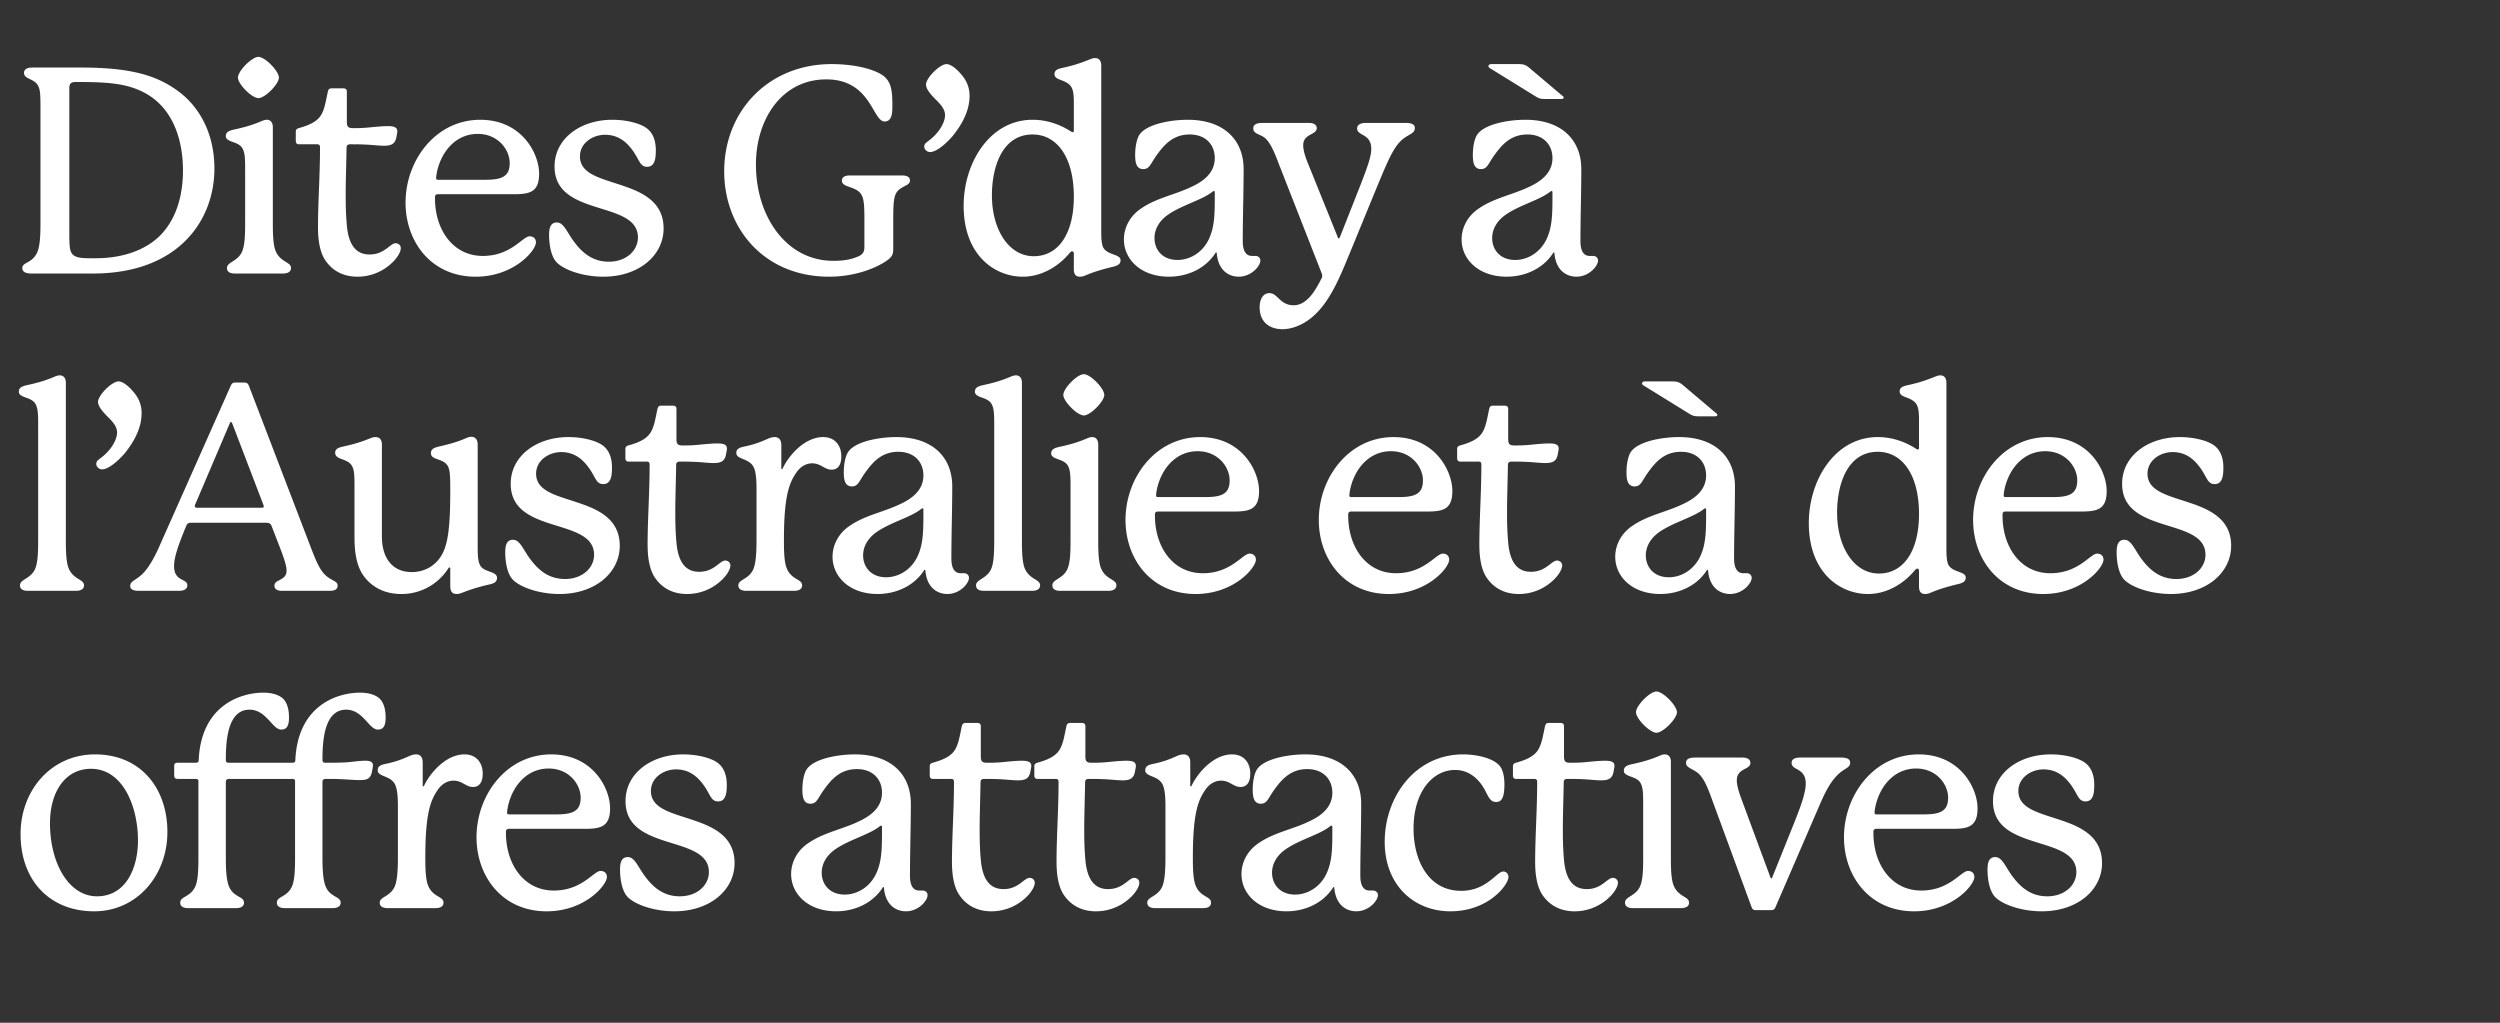 <svg width="286" height="117" viewBox="0 0 286 117" xmlns="http://www.w3.org/2000/svg"><rect x="0" y="0" width="286" height="117" fill="#333333" stroke="none"/><g fill="#fff"><path d="M20.437 10.468c-2.112-1.551-4.785-2.739-11.055-2.739H3.64c-.561 0-.891.231-.891.594 0 .528.528.627.99.891.858.495.891 1.089.891 3.102v13.299c0 1.65-.099 2.805-.462 3.432-.594 1.089-1.617.957-1.617 1.617 0 .462.429.627 1.056.627h7.029c9.735 0 13.893-6.039 13.893-12.012 0-4.092-1.782-7.095-4.092-8.811zm-2.112 16.467c-1.881 1.881-4.686 2.607-7.326 2.607h-.726c-.792 0-1.485-.033-1.881-.363-.429-.363-.462-.957-.462-2.706V10.072c0-.462.165-.693.726-.693 3.465 0 5.511.132 7.458 1.023 3.663 1.683 4.818 5.577 4.818 9.108 0 2.508-.594 5.379-2.607 7.425zM31.906 8.884c0-.759-1.584-2.376-2.343-2.376-.759 0-2.343 1.617-2.343 2.376 0 .726 1.584 2.343 2.343 2.343.759 0 2.343-1.617 2.343-2.343zm-.693 16.632V14.56c0-.594-.297-.858-.693-.858-.198 0-.396.066-.627.165-.99.429-1.914.693-3.135.957-.792.165-.924.429-.924.759s.33.495.792.66c.495.165.891.363 1.089.693.33.528.33 1.287.33 2.706v5.874c0 1.617-.066 2.706-.396 3.366-.528 1.056-1.683 1.089-1.683 1.782 0 .462.396.627.891.627h5.511c.495 0 .924-.165.924-.627 0-.693-1.089-.627-1.683-1.782-.33-.66-.396-1.716-.396-3.366zM45.256 27.826c-.627 0-1.254 1.287-2.97 1.287-1.287 0-2.376-.726-2.607-3.333-.132-1.518-.132-2.607-.132-3.828 0-.99.099-4.62.099-5.049 0-.264.132-.396.396-.396.594 0 1.122 0 1.782.033.792.033 1.518.132 2.112.132.858 0 1.287-.231 1.419-1.023.033-.231.099-.462.099-.627 0-.429-.33-.594-1.056-.594-.693 0-1.617.099-2.31.165-.759.066-1.188.066-1.683.066-.594 0-.726-.165-.726-.759v-3.432c0-.231-.132-.363-.396-.363H37.93c-.264 0-.363.132-.429.396-.231 1.089-.363 1.98-.759 2.64-.396.66-1.122 1.122-2.574 1.518-.231.066-.33.198-.33.396v1.056c0 .264.132.396.363.396h2.079c.231 0 .33.099.33.33 0 3.267-.231 6.237-.231 9.141 0 1.683.264 3.036.924 3.927.792 1.089 1.98 1.749 3.597 1.749a5.695 5.695 0 003.762-1.419c.693-.594 1.188-1.353 1.188-1.848 0-.33-.264-.561-.594-.561zM60.586 27.034c-.792 0-2.112 2.244-5.346 2.244-3.498 0-5.478-3.102-5.478-6.567v-.165c0-.231.132-.33.363-.33h8.943c1.617-.033 2.607-.33 2.607-2.343 0-2.31-1.98-6.171-6.732-6.171-5.115 0-8.547 4.653-8.547 9.471 0 4.521 2.97 8.481 8.019 8.481 4.389 0 6.897-3.003 6.897-3.927 0-.462-.33-.693-.726-.693zm-10.659-7.029c.396-2.442 2.079-4.686 4.719-4.686 2.343 0 3.663 1.815 3.663 3.333 0 1.518-.858 1.914-2.772 1.914h-5.379c-.198 0-.264-.033-.264-.198 0-.033 0-.099.033-.363zM62.815 26.869c0 1.023.198 2.475.891 3.168.858.858 3.003 1.617 5.313 1.617 4.125 0 6.897-2.475 6.897-5.511 0-3.003-2.343-4.125-4.719-4.917-2.409-.825-4.851-1.287-4.851-3.333 0-1.551 1.485-2.475 2.871-2.475 1.65 0 2.607.99 3.267 1.947.693 1.023.759 1.716 1.551 1.716.957 0 .99-1.155.99-1.914 0-.825-.198-1.881-1.056-2.508-.759-.561-2.31-.957-3.927-.957-3.63 0-6.6 2.145-6.6 5.346 0 5.874 9.537 3.795 9.537 8.118 0 1.485-1.32 2.772-3.333 2.772-2.046 0-3.234-1.254-4.092-2.442-.726-1.023-1.089-2.046-1.848-2.046-.759 0-.891.693-.891 1.419zM103.177 20.071h-5.94c-.594 0-.924.198-.924.594 0 .528.66.627 1.221.858 1.254.495 1.353 1.089 1.353 3.597v3.135c0 .528-.165.858-.726 1.089-.99.429-1.947.495-2.838.495-5.346 0-8.844-5.049-8.844-11.022 0-5.148 2.937-9.735 8.052-9.735s5.28 4.818 6.666 4.818c.891 0 .891-1.089.891-1.815 0-1.848-.132-3.003-1.485-3.696-1.32-.693-3.399-1.056-5.478-1.056-7.161 0-12.276 5.313-12.276 12.276 0 6.468 4.521 12.045 12.012 12.045 3.201 0 5.709-1.155 6.732-1.947.462-.363.594-.594.594-1.287v-3.3c0-2.409.099-3.069.858-3.564.528-.363 1.056-.429 1.056-.924 0-.363-.33-.561-.924-.561zM109.861 8.389c-.429-.495-1.089-1.056-1.584-1.056-.759 0-2.343 1.584-2.343 2.343 0 .561.693 1.287 1.056 1.65.561.561 1.122 1.122 1.122 1.848 0 .528-.264 1.155-.693 1.749-.66.891-1.287 1.221-1.518 1.452a.523.523 0 00-.165.396c0 .363.363.627.66.627.858 0 2.244-1.353 2.805-2.112.957-1.254 1.716-2.706 1.716-4.323 0-.759-.198-1.65-1.056-2.574zM125.983 7.498c0-.594-.297-.858-.693-.858-.264 0-.462.099-.726.198-.99.396-1.782.66-3.003.924-.792.165-.924.396-.924.726 0 .726 1.221.561 1.848 1.353.33.429.363 1.122.363 1.98v3.135c0 .099-.033.165-.132.165-.066 0-.132-.033-.231-.099-1.287-.825-2.772-1.32-4.356-1.32-4.917 0-7.887 4.95-7.887 9.834 0 5.709 3.597 8.118 6.765 8.118 2.145 0 4.092-1.155 5.412-2.772.099-.099.165-.132.231-.132.099 0 .198.099.198.264v1.782c0 .627.264.858.693.858.198 0 .396-.033.759-.198.792-.33 1.716-.627 2.97-.924.759-.165.924-.429.924-.759 0-.726-1.485-.561-1.98-1.452-.198-.396-.231-1.056-.231-1.914zm-7.722 21.813c-2.871 0-4.785-3.069-4.785-6.963 0-3.267 1.188-6.963 4.653-6.963 2.772 0 4.719 2.574 4.719 7.128 0 4.092-1.683 6.798-4.587 6.798zM143.227 29.278c-.66 0-1.056-.528-1.056-1.683 0-2.64.099-5.676.099-8.25 0-3.267-2.178-5.643-6.402-5.643-1.881 0-4.554.462-5.445 1.617-.396.495-.561 1.551-.561 2.409 0 .858.132 1.617.924 1.617.726 0 .825-.594 1.485-1.518.825-1.155 1.848-2.442 3.828-2.442 1.782 0 2.871 1.122 2.871 2.706 0 1.782-1.452 2.739-2.772 3.333-1.815.858-3.861 1.221-5.577 2.376-1.386.891-2.046 2.277-2.046 3.597 0 2.277 1.947 4.257 5.148 4.257 2.046 0 4.092-.858 5.28-2.64.066-.099.066-.132.132-.132s.066.099.066.165c.198 1.947 1.419 2.607 2.508 2.607 1.452 0 2.475-1.221 2.475-1.848 0-.33-.264-.528-.561-.528zm-4.257-6.732c0 2.013-.033 3.465-.693 4.851-.792 1.617-2.277 2.343-3.564 2.343-1.749 0-2.64-1.188-2.64-2.508 0-.924.462-1.947 1.65-2.739 1.584-1.056 3.762-1.617 4.917-2.508.132-.099.165-.132.231-.132s.099.066.099.132zM160.834 14.065h-4.587c-.594 0-.99.198-.99.627 0 .891 1.617.561 1.617 2.343 0 .858-.429 2.046-1.221 4.092l-2.343 5.94c-.066.165-.099.198-.165.198s-.066-.033-.132-.198l-3.399-8.415c-.396-.957-.528-1.617-.528-2.046 0-1.32 1.551-1.155 1.551-1.947 0-.363-.33-.594-.858-.594H144.4c-.726 0-1.023.231-1.023.627 0 .627.726.627 1.287 1.056.66.528 1.122 1.65 1.683 3.135l4.851 12.375a.964.964 0 01.066.297.738.738 0 01-.099.33c-.66 1.287-1.617 3.036-3.168 3.036-1.584 0-1.815-1.386-2.772-1.386-.792 0-1.122.792-1.122 1.617 0 1.716 1.155 2.508 2.607 2.508.759 0 1.617-.231 2.475-.726 2.211-1.287 3.498-3.861 4.587-6.435 1.155-2.739 3.729-9.108 4.554-11.022.528-1.221 1.056-2.376 1.716-3.135.858-.99 1.815-.957 1.815-1.683 0-.429-.363-.594-1.023-.594zM175.621 10.996c.462.297.66.33 1.221.33h1.815c.132 0 .231-.066.231-.165s-.066-.132-.264-.297l-3.63-3.069c-.429-.363-.66-.462-1.32-.462h-3.036c-.231 0-.363.099-.363.231 0 .033 0 .132.165.231zm6.237 18.282c-.66 0-1.056-.528-1.056-1.683 0-2.64.099-5.676.099-8.25 0-3.267-2.178-5.643-6.402-5.643-1.881 0-4.554.462-5.445 1.617-.396.495-.561 1.551-.561 2.409 0 .858.132 1.617.924 1.617.726 0 .825-.594 1.485-1.518.825-1.155 1.848-2.442 3.828-2.442 1.782 0 2.871 1.122 2.871 2.706 0 1.782-1.452 2.739-2.772 3.333-1.815.858-3.861 1.221-5.577 2.376-1.386.891-2.046 2.277-2.046 3.597 0 2.277 1.947 4.257 5.148 4.257 2.046 0 4.092-.858 5.28-2.64.066-.099.066-.132.132-.132s.066.099.066.165c.198 1.947 1.419 2.607 2.508 2.607 1.452 0 2.475-1.221 2.475-1.848 0-.33-.264-.528-.561-.528zm-4.257-6.732c0 2.013-.033 3.465-.693 4.851-.792 1.617-2.277 2.343-3.564 2.343-1.749 0-2.64-1.188-2.64-2.508 0-.924.462-1.947 1.65-2.739 1.584-1.056 3.762-1.617 4.917-2.508.132-.099.165-.132.231-.132s.099.066.099.132z"/></g><g fill="#fff"><path d="M7.534 61.816V43.798c0-.594-.297-.858-.693-.858-.198 0-.396.066-.627.165-.99.429-1.914.693-3.135.957-.792.165-.924.429-.924.759s.33.495.792.66c.495.165.891.363 1.089.693.33.528.33 1.287.33 2.706v12.936c0 1.617-.066 2.706-.396 3.366-.528 1.056-1.683 1.089-1.683 1.782 0 .462.396.627.891.627h5.511c.495 0 .924-.165.924-.627 0-.693-1.089-.627-1.683-1.782-.33-.66-.396-1.716-.396-3.366zM15.142 44.689c-.429-.495-1.089-1.056-1.584-1.056-.759 0-2.343 1.584-2.343 2.343 0 .561.693 1.287 1.056 1.65.561.561 1.122 1.122 1.122 1.848 0 .528-.264 1.155-.693 1.749-.66.891-1.287 1.221-1.518 1.452a.523.523 0 00-.165.396c0 .363.363.627.66.627.858 0 2.244-1.353 2.805-2.112.957-1.254 1.716-2.706 1.716-4.323 0-.759-.198-1.65-1.056-2.574zM37.204 65.776c-.561-.561-.924-1.287-1.551-2.904l-7.194-18.777c-.099-.231-.231-.33-.495-.33h-1.056c-.231 0-.363.066-.495.33l-8.085 18.183c-.33.792-.825 1.782-1.32 2.508-1.089 1.65-2.112 1.518-2.112 2.244 0 .396.363.561.99.561h4.587c.561 0 .957-.198.957-.627 0-.825-1.518-.396-1.518-2.211 0-.99.495-2.442 1.419-4.653.099-.198.231-.297.462-.297h8.646c.363 0 .528.099.627.363l1.122 2.904c.429 1.155.594 1.782.594 2.211 0 1.188-1.386.957-1.386 1.716 0 .363.297.594.825.594h5.478c.693 0 .924-.231.924-.594 0-.561-.693-.528-1.419-1.221zM26.248 48.517c.066-.165.099-.231.165-.231.099 0 .099.033.198.264l3.498 9.141c.066.165.066.198.066.231 0 .099-.066.165-.198.165h-7.458c-.165 0-.231-.099-.231-.198 0-.033 0-.099.066-.231zM54.976 64.753c-.33-.528-.33-1.287-.33-2.706V50.86c0-.594-.297-.891-.726-.891-.198 0-.396.066-.627.165-.891.396-1.815.66-3.102.957-.726.165-.891.396-.891.759 0 .792 1.32.561 1.881 1.386.33.495.33 1.386.33 2.97 0 5.049-.396 6.897-1.617 8.118-.792.792-1.815 1.122-2.772 1.122-2.376 0-3.432-1.782-3.432-4.059V50.86c0-.594-.297-.858-.726-.858-.264 0-.429.066-.759.198-.891.363-1.65.594-2.97.891-.66.132-.891.363-.891.693 0 .858 1.353.627 1.881 1.452.33.495.33 1.254.33 2.673v5.544c0 1.98.297 3.531 1.221 4.653 1.023 1.254 2.475 1.848 4.125 1.848a6.337 6.337 0 005.346-2.871c.066-.099.099-.165.165-.165s.099.033.099.099v2.046c0 .627.264.891.726.891.165 0 .363-.033.693-.165.825-.33 1.749-.627 3.036-.924.66-.132.891-.363.891-.759 0-.759-1.419-.627-1.881-1.353zM57.799 63.169c0 1.023.198 2.475.891 3.168.858.858 3.003 1.617 5.313 1.617 4.125 0 6.897-2.475 6.897-5.511 0-3.003-2.343-4.125-4.719-4.917-2.409-.825-4.851-1.287-4.851-3.333 0-1.551 1.485-2.475 2.871-2.475 1.65 0 2.607.99 3.267 1.947.693 1.023.759 1.716 1.551 1.716.957 0 .99-1.155.99-1.914 0-.825-.198-1.881-1.056-2.508-.759-.561-2.31-.957-3.927-.957-3.63 0-6.6 2.145-6.6 5.346 0 5.874 9.537 3.795 9.537 8.118 0 1.485-1.32 2.772-3.333 2.772-2.046 0-3.234-1.254-4.092-2.442-.726-1.023-1.089-2.046-1.848-2.046-.759 0-.891.693-.891 1.419zM82.963 64.126c-.627 0-1.254 1.287-2.97 1.287-1.287 0-2.376-.726-2.607-3.333-.132-1.518-.132-2.607-.132-3.828 0-.99.099-4.62.099-5.049 0-.264.132-.396.396-.396.594 0 1.122 0 1.782.033.792.033 1.518.132 2.112.132.858 0 1.287-.231 1.419-1.023.033-.231.099-.462.099-.627 0-.429-.33-.594-1.056-.594-.693 0-1.617.099-2.31.165-.759.066-1.188.066-1.683.066-.594 0-.726-.165-.726-.759v-3.432c0-.231-.132-.363-.396-.363h-1.353c-.264 0-.363.132-.429.396-.231 1.089-.363 1.98-.759 2.64-.396.66-1.122 1.122-2.574 1.518-.231.066-.33.198-.33.396v1.056c0 .264.132.396.363.396h2.079c.231 0 .33.099.33.33 0 3.267-.231 6.237-.231 9.141 0 1.683.264 3.036.924 3.927.792 1.089 1.98 1.749 3.597 1.749a5.695 5.695 0 003.762-1.419c.693-.594 1.188-1.353 1.188-1.848 0-.33-.264-.561-.594-.561zM94.168 50.002c-2.112 0-3.894 2.079-4.587 3.498-.033.066-.066.165-.132.165s-.066-.066-.066-.132v-2.607c0-.594-.264-.924-.759-.924-.231 0-.495.066-.792.198-.957.429-1.617.66-2.706.891-.693.132-.891.363-.891.726 0 .726 1.287.594 1.881 1.452.297.429.429 1.221.429 2.64v5.907c0 1.617-.099 2.673-.363 3.3-.528 1.188-1.716 1.155-1.716 1.848 0 .462.396.627.924.627h5.445c.528 0 .924-.165.924-.627 0-.726-1.089-.594-1.683-1.782-.33-.66-.396-1.749-.396-3.366 0-4.917.561-6.468 1.353-7.656.561-.858 1.254-1.155 1.881-1.155.99 0 1.419.726 2.211.726.858 0 1.122-.726 1.122-1.518 0-1.32-.792-2.211-2.079-2.211zM109.894 65.578c-.66 0-1.056-.528-1.056-1.683 0-2.64.099-5.676.099-8.25 0-3.267-2.178-5.643-6.402-5.643-1.881 0-4.554.462-5.445 1.617-.396.495-.561 1.551-.561 2.409 0 .858.132 1.617.924 1.617.726 0 .825-.594 1.485-1.518.825-1.155 1.848-2.442 3.828-2.442 1.782 0 2.871 1.122 2.871 2.706 0 1.782-1.452 2.739-2.772 3.333-1.815.858-3.861 1.221-5.577 2.376-1.386.891-2.046 2.277-2.046 3.597 0 2.277 1.947 4.257 5.148 4.257 2.046 0 4.092-.858 5.28-2.64.066-.099.066-.132.132-.132s.066.099.066.165c.198 1.947 1.419 2.607 2.508 2.607 1.452 0 2.475-1.221 2.475-1.848 0-.33-.264-.528-.561-.528zm-4.257-6.732c0 2.013-.033 3.465-.693 4.851-.792 1.617-2.277 2.343-3.564 2.343-1.749 0-2.64-1.188-2.64-2.508 0-.924.462-1.947 1.65-2.739 1.584-1.056 3.762-1.617 4.917-2.508.132-.099.165-.132.231-.132s.099.066.099.132zM116.908 61.816V43.798c0-.594-.297-.858-.693-.858-.198 0-.396.066-.627.165-.99.429-1.914.693-3.135.957-.792.165-.924.429-.924.759s.33.495.792.66c.495.165.891.363 1.089.693.33.528.33 1.287.33 2.706v12.936c0 1.617-.066 2.706-.396 3.366-.528 1.056-1.683 1.089-1.683 1.782 0 .462.396.627.891.627h5.511c.495 0 .924-.165.924-.627 0-.693-1.089-.627-1.683-1.782-.33-.66-.396-1.716-.396-3.366zM126.331 45.184c0-.759-1.584-2.376-2.343-2.376-.759 0-2.343 1.617-2.343 2.376 0 .726 1.584 2.343 2.343 2.343.759 0 2.343-1.617 2.343-2.343zm-.693 16.632V50.86c0-.594-.297-.858-.693-.858-.198 0-.396.066-.627.165-.99.429-1.914.693-3.135.957-.792.165-.924.429-.924.759s.33.495.792.66c.495.165.891.363 1.089.693.33.528.33 1.287.33 2.706v5.874c0 1.617-.066 2.706-.396 3.366-.528 1.056-1.683 1.089-1.683 1.782 0 .462.396.627.891.627h5.511c.495 0 .924-.165.924-.627 0-.693-1.089-.627-1.683-1.782-.33-.66-.396-1.716-.396-3.366zM142.948 63.334c-.792 0-2.112 2.244-5.346 2.244-3.498 0-5.478-3.102-5.478-6.567v-.165c0-.231.132-.33.363-.33h8.943c1.617-.033 2.607-.33 2.607-2.343 0-2.31-1.98-6.171-6.732-6.171-5.115 0-8.547 4.653-8.547 9.471 0 4.521 2.97 8.481 8.019 8.481 4.389 0 6.897-3.003 6.897-3.927 0-.462-.33-.693-.726-.693zm-10.659-7.029c.396-2.442 2.079-4.686 4.719-4.686 2.343 0 3.663 1.815 3.663 3.333 0 1.518-.858 1.914-2.772 1.914h-5.379c-.198 0-.264-.033-.264-.198 0-.033 0-.099.033-.363zM165.061 63.334c-.792 0-2.112 2.244-5.346 2.244-3.498 0-5.478-3.102-5.478-6.567v-.165c0-.231.132-.33.363-.33h8.943c1.617-.033 2.607-.33 2.607-2.343 0-2.31-1.98-6.171-6.732-6.171-5.115 0-8.547 4.653-8.547 9.471 0 4.521 2.97 8.481 8.019 8.481 4.389 0 6.897-3.003 6.897-3.927 0-.462-.33-.693-.726-.693zm-10.659-7.029c.396-2.442 2.079-4.686 4.719-4.686 2.343 0 3.663 1.815 3.663 3.333 0 1.518-.858 1.914-2.772 1.914h-5.379c-.198 0-.264-.033-.264-.198 0-.033 0-.099.033-.363zM178.114 64.126c-.627 0-1.254 1.287-2.97 1.287-1.287 0-2.376-.726-2.607-3.333-.132-1.518-.132-2.607-.132-3.828 0-.99.099-4.62.099-5.049 0-.264.132-.396.396-.396.594 0 1.122 0 1.782.033.792.033 1.518.132 2.112.132.858 0 1.287-.231 1.419-1.023.033-.231.099-.462.099-.627 0-.429-.33-.594-1.056-.594-.693 0-1.617.099-2.31.165-.759.066-1.188.066-1.683.066-.594 0-.726-.165-.726-.759v-3.432c0-.231-.132-.363-.396-.363h-1.353c-.264 0-.363.132-.429.396-.231 1.089-.363 1.98-.759 2.64-.396.66-1.122 1.122-2.574 1.518-.231.066-.33.198-.33.396v1.056c0 .264.132.396.363.396h2.079c.231 0 .33.099.33.33 0 3.267-.231 6.237-.231 9.141 0 1.683.264 3.036.924 3.927.792 1.089 1.98 1.749 3.597 1.749a5.695 5.695 0 003.762-1.419c.693-.594 1.188-1.353 1.188-1.848 0-.33-.264-.561-.594-.561zM193.198 47.296c.462.297.66.33 1.221.33h1.815c.132 0 .231-.066.231-.165s-.066-.132-.264-.297l-3.63-3.069c-.429-.363-.66-.462-1.32-.462h-3.036c-.231 0-.363.099-.363.231 0 .033 0 .132.165.231zm6.237 18.282c-.66 0-1.056-.528-1.056-1.683 0-2.64.099-5.676.099-8.25 0-3.267-2.178-5.643-6.402-5.643-1.881 0-4.554.462-5.445 1.617-.396.495-.561 1.551-.561 2.409 0 .858.132 1.617.924 1.617.726 0 .825-.594 1.485-1.518.825-1.155 1.848-2.442 3.828-2.442 1.782 0 2.871 1.122 2.871 2.706 0 1.782-1.452 2.739-2.772 3.333-1.815.858-3.861 1.221-5.577 2.376-1.386.891-2.046 2.277-2.046 3.597 0 2.277 1.947 4.257 5.148 4.257 2.046 0 4.092-.858 5.28-2.64.066-.099.066-.132.132-.132s.066.099.066.165c.198 1.947 1.419 2.607 2.508 2.607 1.452 0 2.475-1.221 2.475-1.848 0-.33-.264-.528-.561-.528zm-4.257-6.732c0 2.013-.033 3.465-.693 4.851-.792 1.617-2.277 2.343-3.564 2.343-1.749 0-2.64-1.188-2.64-2.508 0-.924.462-1.947 1.65-2.739 1.584-1.056 3.762-1.617 4.917-2.508.132-.099.165-.132.231-.132s.099.066.099.132zM222.67 43.798c0-.594-.297-.858-.693-.858-.264 0-.462.099-.726.198-.99.396-1.782.66-3.003.924-.792.165-.924.396-.924.726 0 .726 1.221.561 1.848 1.353.33.429.363 1.122.363 1.98v3.135c0 .099-.033.165-.132.165-.066 0-.132-.033-.231-.099-1.287-.825-2.772-1.32-4.356-1.32-4.917 0-7.887 4.95-7.887 9.834 0 5.709 3.597 8.118 6.765 8.118 2.145 0 4.092-1.155 5.412-2.772.099-.099.165-.132.231-.132.099 0 .198.099.198.264v1.782c0 .627.264.858.693.858.198 0 .396-.033.759-.198.792-.33 1.716-.627 2.97-.924.759-.165.924-.429.924-.759 0-.726-1.485-.561-1.98-1.452-.198-.396-.231-1.056-.231-1.914zm-7.722 21.813c-2.871 0-4.785-3.069-4.785-6.963 0-3.267 1.188-6.963 4.653-6.963 2.772 0 4.719 2.574 4.719 7.128 0 4.092-1.683 6.798-4.587 6.798zM239.914 63.334c-.792 0-2.112 2.244-5.346 2.244-3.498 0-5.478-3.102-5.478-6.567v-.165c0-.231.132-.33.363-.33h8.943c1.617-.033 2.607-.33 2.607-2.343 0-2.31-1.98-6.171-6.732-6.171-5.115 0-8.547 4.653-8.547 9.471 0 4.521 2.97 8.481 8.019 8.481 4.389 0 6.897-3.003 6.897-3.927 0-.462-.33-.693-.726-.693zm-10.659-7.029c.396-2.442 2.079-4.686 4.719-4.686 2.343 0 3.663 1.815 3.663 3.333 0 1.518-.858 1.914-2.772 1.914h-5.379c-.198 0-.264-.033-.264-.198 0-.033 0-.099.033-.363zM242.143 63.169c0 1.023.198 2.475.891 3.168.858.858 3.003 1.617 5.313 1.617 4.125 0 6.897-2.475 6.897-5.511 0-3.003-2.343-4.125-4.719-4.917-2.409-.825-4.851-1.287-4.851-3.333 0-1.551 1.485-2.475 2.871-2.475 1.65 0 2.607.99 3.267 1.947.693 1.023.759 1.716 1.551 1.716.957 0 .99-1.155.99-1.914 0-.825-.198-1.881-1.056-2.508-.759-.561-2.31-.957-3.927-.957-3.63 0-6.6 2.145-6.6 5.346 0 5.874 9.537 3.795 9.537 8.118 0 1.485-1.32 2.772-3.333 2.772-2.046 0-3.234-1.254-4.092-2.442-.726-1.023-1.089-2.046-1.848-2.046-.759 0-.891.693-.891 1.419z"/></g><g fill="#fff"><path d="M10.867 86.302c-5.016 0-8.514 4.125-8.514 9.108 0 5.379 3.399 8.844 8.415 8.844 4.917 0 8.382-4.125 8.382-9.075 0-4.983-3.036-8.877-8.283-8.877zm4.917 9.834c0 3.234-1.419 6.402-4.686 6.402-3.234 0-5.379-3.795-5.379-8.349 0-3.663 1.782-6.237 4.686-6.237 3.696 0 5.379 4.389 5.379 8.184zM32.236 79.801c-.495-.363-1.221-.561-2.112-.561-2.475 0-7.095 1.353-7.392 7.689 0 .231-.099.33-.363.33h-2.046c-.264 0-.396.099-.396.363v1.122c0 .264.165.363.396.363h2.046c.231 0 .33.066.33.264v8.745c0 1.551-.066 2.574-.33 3.234-.561 1.32-1.749 1.155-1.749 1.914 0 .462.396.627.924.627h5.445c.495 0 .924-.165.924-.627 0-.726-1.155-.594-1.683-1.782-.297-.66-.396-1.716-.396-3.366v-8.613c0-.297.099-.396.429-.396h7.161c.231 0 .33.066.33.264v8.745c0 1.551-.066 2.574-.33 3.234-.561 1.32-1.749 1.155-1.749 1.914 0 .462.396.627.924.627h5.445c.495 0 .924-.165.924-.627 0-.726-1.155-.594-1.683-1.782-.297-.66-.396-1.716-.396-3.366v-8.613c0-.297.099-.396.429-.396.528 0 1.089 0 1.716.033.792.033 1.452.099 2.079.099.792 0 1.287-.066 1.452-1.023.033-.198.099-.462.099-.66 0-.528-.594-.528-.924-.528-.693 0-1.584.165-2.376.198-.792.033-1.551.033-2.145.033-.231 0-.33-.099-.33-.33 0-2.178.198-5.742 2.706-5.742 1.947 0 2.607 2.277 3.63 2.277.693 0 .891-.528.891-1.386 0-.627-.099-1.716-.825-2.277-.495-.363-1.221-.561-2.112-.561-2.475 0-7.095 1.353-7.392 7.689 0 .231-.099.33-.363.33h-7.26c-.231 0-.33-.099-.33-.33 0-2.178.198-5.742 2.706-5.742 1.947 0 2.607 2.277 3.63 2.277.693 0 .891-.528.891-1.386 0-.627-.099-1.716-.825-2.277zM53.143 86.302c-2.112 0-3.894 2.079-4.587 3.498-.033.066-.066.165-.132.165s-.066-.066-.066-.132v-2.607c0-.594-.264-.924-.759-.924-.231 0-.495.066-.792.198-.957.429-1.617.66-2.706.891-.693.132-.891.363-.891.726 0 .726 1.287.594 1.881 1.452.297.429.429 1.221.429 2.64v5.907c0 1.617-.099 2.673-.363 3.3-.528 1.188-1.716 1.155-1.716 1.848 0 .462.396.627.924.627h5.445c.528 0 .924-.165.924-.627 0-.726-1.089-.594-1.683-1.782-.33-.66-.396-1.749-.396-3.366 0-4.917.561-6.468 1.353-7.656.561-.858 1.254-1.155 1.881-1.155.99 0 1.419.726 2.211.726.858 0 1.122-.726 1.122-1.518 0-1.32-.792-2.211-2.079-2.211zM68.704 99.634c-.792 0-2.112 2.244-5.346 2.244-3.498 0-5.478-3.102-5.478-6.567v-.165c0-.231.132-.33.363-.33h8.943c1.617-.033 2.607-.33 2.607-2.343 0-2.31-1.98-6.171-6.732-6.171-5.115 0-8.547 4.653-8.547 9.471 0 4.521 2.97 8.481 8.019 8.481 4.389 0 6.897-3.003 6.897-3.927 0-.462-.33-.693-.726-.693zm-10.659-7.029c.396-2.442 2.079-4.686 4.719-4.686 2.343 0 3.663 1.815 3.663 3.333 0 1.518-.858 1.914-2.772 1.914h-5.379c-.198 0-.264-.033-.264-.198 0-.033 0-.099.033-.363zM70.933 99.469c0 1.023.198 2.475.891 3.168.858.858 3.003 1.617 5.313 1.617 4.125 0 6.897-2.475 6.897-5.511 0-3.003-2.343-4.125-4.719-4.917-2.409-.825-4.851-1.287-4.851-3.333 0-1.551 1.485-2.475 2.871-2.475 1.65 0 2.607.99 3.267 1.947.693 1.023.759 1.716 1.551 1.716.957 0 .99-1.155.99-1.914 0-.825-.198-1.881-1.056-2.508-.759-.561-2.31-.957-3.927-.957-3.63 0-6.6 2.145-6.6 5.346 0 5.874 9.537 3.795 9.537 8.118 0 1.485-1.32 2.772-3.333 2.772-2.046 0-3.234-1.254-4.092-2.442-.726-1.023-1.089-2.046-1.848-2.046-.759 0-.891.693-.891 1.419zM105.157 101.878c-.66 0-1.056-.528-1.056-1.683 0-2.64.099-5.676.099-8.25 0-3.267-2.178-5.643-6.402-5.643-1.881 0-4.554.462-5.445 1.617-.396.495-.561 1.551-.561 2.409 0 .858.132 1.617.924 1.617.726 0 .825-.594 1.485-1.518.825-1.155 1.848-2.442 3.828-2.442 1.782 0 2.871 1.122 2.871 2.706 0 1.782-1.452 2.739-2.772 3.333-1.815.858-3.861 1.221-5.577 2.376-1.386.891-2.046 2.277-2.046 3.597 0 2.277 1.947 4.257 5.148 4.257 2.046 0 4.092-.858 5.28-2.64.066-.099.066-.132.132-.132s.066.099.066.165c.198 1.947 1.419 2.607 2.508 2.607 1.452 0 2.475-1.221 2.475-1.848 0-.33-.264-.528-.561-.528zm-4.257-6.732c0 2.013-.033 3.465-.693 4.851-.792 1.617-2.277 2.343-3.564 2.343-1.749 0-2.64-1.188-2.64-2.508 0-.924.462-1.947 1.65-2.739 1.584-1.056 3.762-1.617 4.917-2.508.132-.099.165-.132.231-.132s.099.066.099.132zM117.781 100.426c-.627 0-1.254 1.287-2.97 1.287-1.287 0-2.376-.726-2.607-3.333-.132-1.518-.132-2.607-.132-3.828 0-.99.099-4.62.099-5.049 0-.264.132-.396.396-.396.594 0 1.122 0 1.782.033.792.033 1.518.132 2.112.132.858 0 1.287-.231 1.419-1.023.033-.231.099-.462.099-.627 0-.429-.33-.594-1.056-.594-.693 0-1.617.099-2.31.165-.759.066-1.188.066-1.683.066-.594 0-.726-.165-.726-.759v-3.432c0-.231-.132-.363-.396-.363h-1.353c-.264 0-.363.132-.429.396-.231 1.089-.363 1.98-.759 2.64-.396.66-1.122 1.122-2.574 1.518-.231.066-.33.198-.33.396v1.056c0 .264.132.396.363.396h2.079c.231 0 .33.099.33.33 0 3.267-.231 6.237-.231 9.141 0 1.683.264 3.036.924 3.927.792 1.089 1.98 1.749 3.597 1.749a5.695 5.695 0 003.762-1.419c.693-.594 1.188-1.353 1.188-1.848 0-.33-.264-.561-.594-.561zM129.745 100.426c-.627 0-1.254 1.287-2.97 1.287-1.287 0-2.376-.726-2.607-3.333-.132-1.518-.132-2.607-.132-3.828 0-.99.099-4.62.099-5.049 0-.264.132-.396.396-.396.594 0 1.122 0 1.782.033.792.033 1.518.132 2.112.132.858 0 1.287-.231 1.419-1.023.033-.231.099-.462.099-.627 0-.429-.33-.594-1.056-.594-.693 0-1.617.099-2.31.165-.759.066-1.188.066-1.683.066-.594 0-.726-.165-.726-.759v-3.432c0-.231-.132-.363-.396-.363h-1.353c-.264 0-.363.132-.429.396-.231 1.089-.363 1.98-.759 2.64-.396.66-1.122 1.122-2.574 1.518-.231.066-.33.198-.33.396v1.056c0 .264.132.396.363.396h2.079c.231 0 .33.099.33.33 0 3.267-.231 6.237-.231 9.141 0 1.683.264 3.036.924 3.927.792 1.089 1.98 1.749 3.597 1.749a5.695 5.695 0 003.762-1.419c.693-.594 1.188-1.353 1.188-1.848 0-.33-.264-.561-.594-.561zM140.95 86.302c-2.112 0-3.894 2.079-4.587 3.498-.033.066-.066.165-.132.165s-.066-.066-.066-.132v-2.607c0-.594-.264-.924-.759-.924-.231 0-.495.066-.792.198-.957.429-1.617.66-2.706.891-.693.132-.891.363-.891.726 0 .726 1.287.594 1.881 1.452.297.429.429 1.221.429 2.64v5.907c0 1.617-.099 2.673-.363 3.3-.528 1.188-1.716 1.155-1.716 1.848 0 .462.396.627.924.627h5.445c.528 0 .924-.165.924-.627 0-.726-1.089-.594-1.683-1.782-.33-.66-.396-1.749-.396-3.366 0-4.917.561-6.468 1.353-7.656.561-.858 1.254-1.155 1.881-1.155.99 0 1.419.726 2.211.726.858 0 1.122-.726 1.122-1.518 0-1.32-.792-2.211-2.079-2.211zM156.676 101.878c-.66 0-1.056-.528-1.056-1.683 0-2.64.099-5.676.099-8.25 0-3.267-2.178-5.643-6.402-5.643-1.881 0-4.554.462-5.445 1.617-.396.495-.561 1.551-.561 2.409 0 .858.132 1.617.924 1.617.726 0 .825-.594 1.485-1.518.825-1.155 1.848-2.442 3.828-2.442 1.782 0 2.871 1.122 2.871 2.706 0 1.782-1.452 2.739-2.772 3.333-1.815.858-3.861 1.221-5.577 2.376-1.386.891-2.046 2.277-2.046 3.597 0 2.277 1.947 4.257 5.148 4.257 2.046 0 4.092-.858 5.28-2.64.066-.099.066-.132.132-.132s.066.099.066.165c.198 1.947 1.419 2.607 2.508 2.607 1.452 0 2.475-1.221 2.475-1.848 0-.33-.264-.528-.561-.528zm-4.257-6.732c0 2.013-.033 3.465-.693 4.851-.792 1.617-2.277 2.343-3.564 2.343-1.749 0-2.64-1.188-2.64-2.508 0-.924.462-1.947 1.65-2.739 1.584-1.056 3.762-1.617 4.917-2.508.132-.099.165-.132.231-.132s.099.066.099.132zM172.567 100.327c0-.33-.231-.627-.594-.627-.759 0-1.881 2.211-4.818 2.211-3.762 0-5.445-3.498-5.445-7.128 0-4.191 2.178-6.699 4.752-6.699 1.749 0 2.772 1.221 3.267 2.046.495.825.66 1.617 1.419 1.617.627 0 .957-.462.957-2.013 0-.792-.132-1.716-.627-2.211-.858-.891-2.772-1.221-4.092-1.221-5.511 0-8.976 4.884-8.976 9.999 0 4.95 3.333 7.953 7.524 7.953 4.356 0 6.633-3.036 6.633-3.927zM184.498 100.426c-.627 0-1.254 1.287-2.97 1.287-1.287 0-2.376-.726-2.607-3.333-.132-1.518-.132-2.607-.132-3.828 0-.99.099-4.62.099-5.049 0-.264.132-.396.396-.396.594 0 1.122 0 1.782.033.792.033 1.518.132 2.112.132.858 0 1.287-.231 1.419-1.023.033-.231.099-.462.099-.627 0-.429-.33-.594-1.056-.594-.693 0-1.617.099-2.31.165-.759.066-1.188.066-1.683.066-.594 0-.726-.165-.726-.759v-3.432c0-.231-.132-.363-.396-.363h-1.353c-.264 0-.363.132-.429.396-.231 1.089-.363 1.98-.759 2.64-.396.66-1.122 1.122-2.574 1.518-.231.066-.33.198-.33.396v1.056c0 .264.132.396.363.396h2.079c.231 0 .33.099.33.33 0 3.267-.231 6.237-.231 9.141 0 1.683.264 3.036.924 3.927.792 1.089 1.98 1.749 3.597 1.749a5.695 5.695 0 003.762-1.419c.693-.594 1.188-1.353 1.188-1.848 0-.33-.264-.561-.594-.561zM191.842 81.484c0-.759-1.584-2.376-2.343-2.376-.759 0-2.343 1.617-2.343 2.376 0 .726 1.584 2.343 2.343 2.343.759 0 2.343-1.617 2.343-2.343zm-.693 16.632V87.16c0-.594-.297-.858-.693-.858-.198 0-.396.066-.627.165-.99.429-1.914.693-3.135.957-.792.165-.924.429-.924.759s.33.495.792.66c.495.165.891.363 1.089.693.33.528.33 1.287.33 2.706v5.874c0 1.617-.066 2.706-.396 3.366-.528 1.056-1.683 1.089-1.683 1.782 0 .462.396.627.891.627h5.511c.495 0 .924-.165.924-.627 0-.693-1.089-.627-1.683-1.782-.33-.66-.396-1.716-.396-3.366zM210.604 86.665h-4.686c-.561 0-.957.165-.957.627 0 .858 1.617.528 1.617 2.343 0 .957-.462 2.343-1.32 4.488l-2.508 6.237c-.033.099-.066.132-.099.132s-.066 0-.132-.165l-3.333-9.009c-.363-.99-.495-1.617-.495-2.046 0-1.419 1.551-1.188 1.551-1.98 0-.396-.297-.627-.891-.627h-5.412c-.759 0-1.056.198-1.056.627 0 .561.825.66 1.452 1.221.627.594 1.056 1.65 1.551 3.036l4.488 12.21c.099.264.231.363.495.363h1.716c.231 0 .396-.066.495-.264l5.049-11.682c.66-1.518 1.452-3.3 2.904-4.158.363-.231.627-.396.627-.759 0-.429-.363-.594-1.056-.594zM225.142 99.634c-.792 0-2.112 2.244-5.346 2.244-3.498 0-5.478-3.102-5.478-6.567v-.165c0-.231.132-.33.363-.33h8.943c1.617-.033 2.607-.33 2.607-2.343 0-2.31-1.98-6.171-6.732-6.171-5.115 0-8.547 4.653-8.547 9.471 0 4.521 2.97 8.481 8.019 8.481 4.389 0 6.897-3.003 6.897-3.927 0-.462-.33-.693-.726-.693zm-10.659-7.029c.396-2.442 2.079-4.686 4.719-4.686 2.343 0 3.663 1.815 3.663 3.333 0 1.518-.858 1.914-2.772 1.914h-5.379c-.198 0-.264-.033-.264-.198 0-.033 0-.099.033-.363zM227.371 99.469c0 1.023.198 2.475.891 3.168.858.858 3.003 1.617 5.313 1.617 4.125 0 6.897-2.475 6.897-5.511 0-3.003-2.343-4.125-4.719-4.917-2.409-.825-4.851-1.287-4.851-3.333 0-1.551 1.485-2.475 2.871-2.475 1.65 0 2.607.99 3.267 1.947.693 1.023.759 1.716 1.551 1.716.957 0 .99-1.155.99-1.914 0-.825-.198-1.881-1.056-2.508-.759-.561-2.31-.957-3.927-.957-3.63 0-6.6 2.145-6.6 5.346 0 5.874 9.537 3.795 9.537 8.118 0 1.485-1.32 2.772-3.333 2.772-2.046 0-3.234-1.254-4.092-2.442-.726-1.023-1.089-2.046-1.848-2.046-.759 0-.891.693-.891 1.419z"/></g></svg>